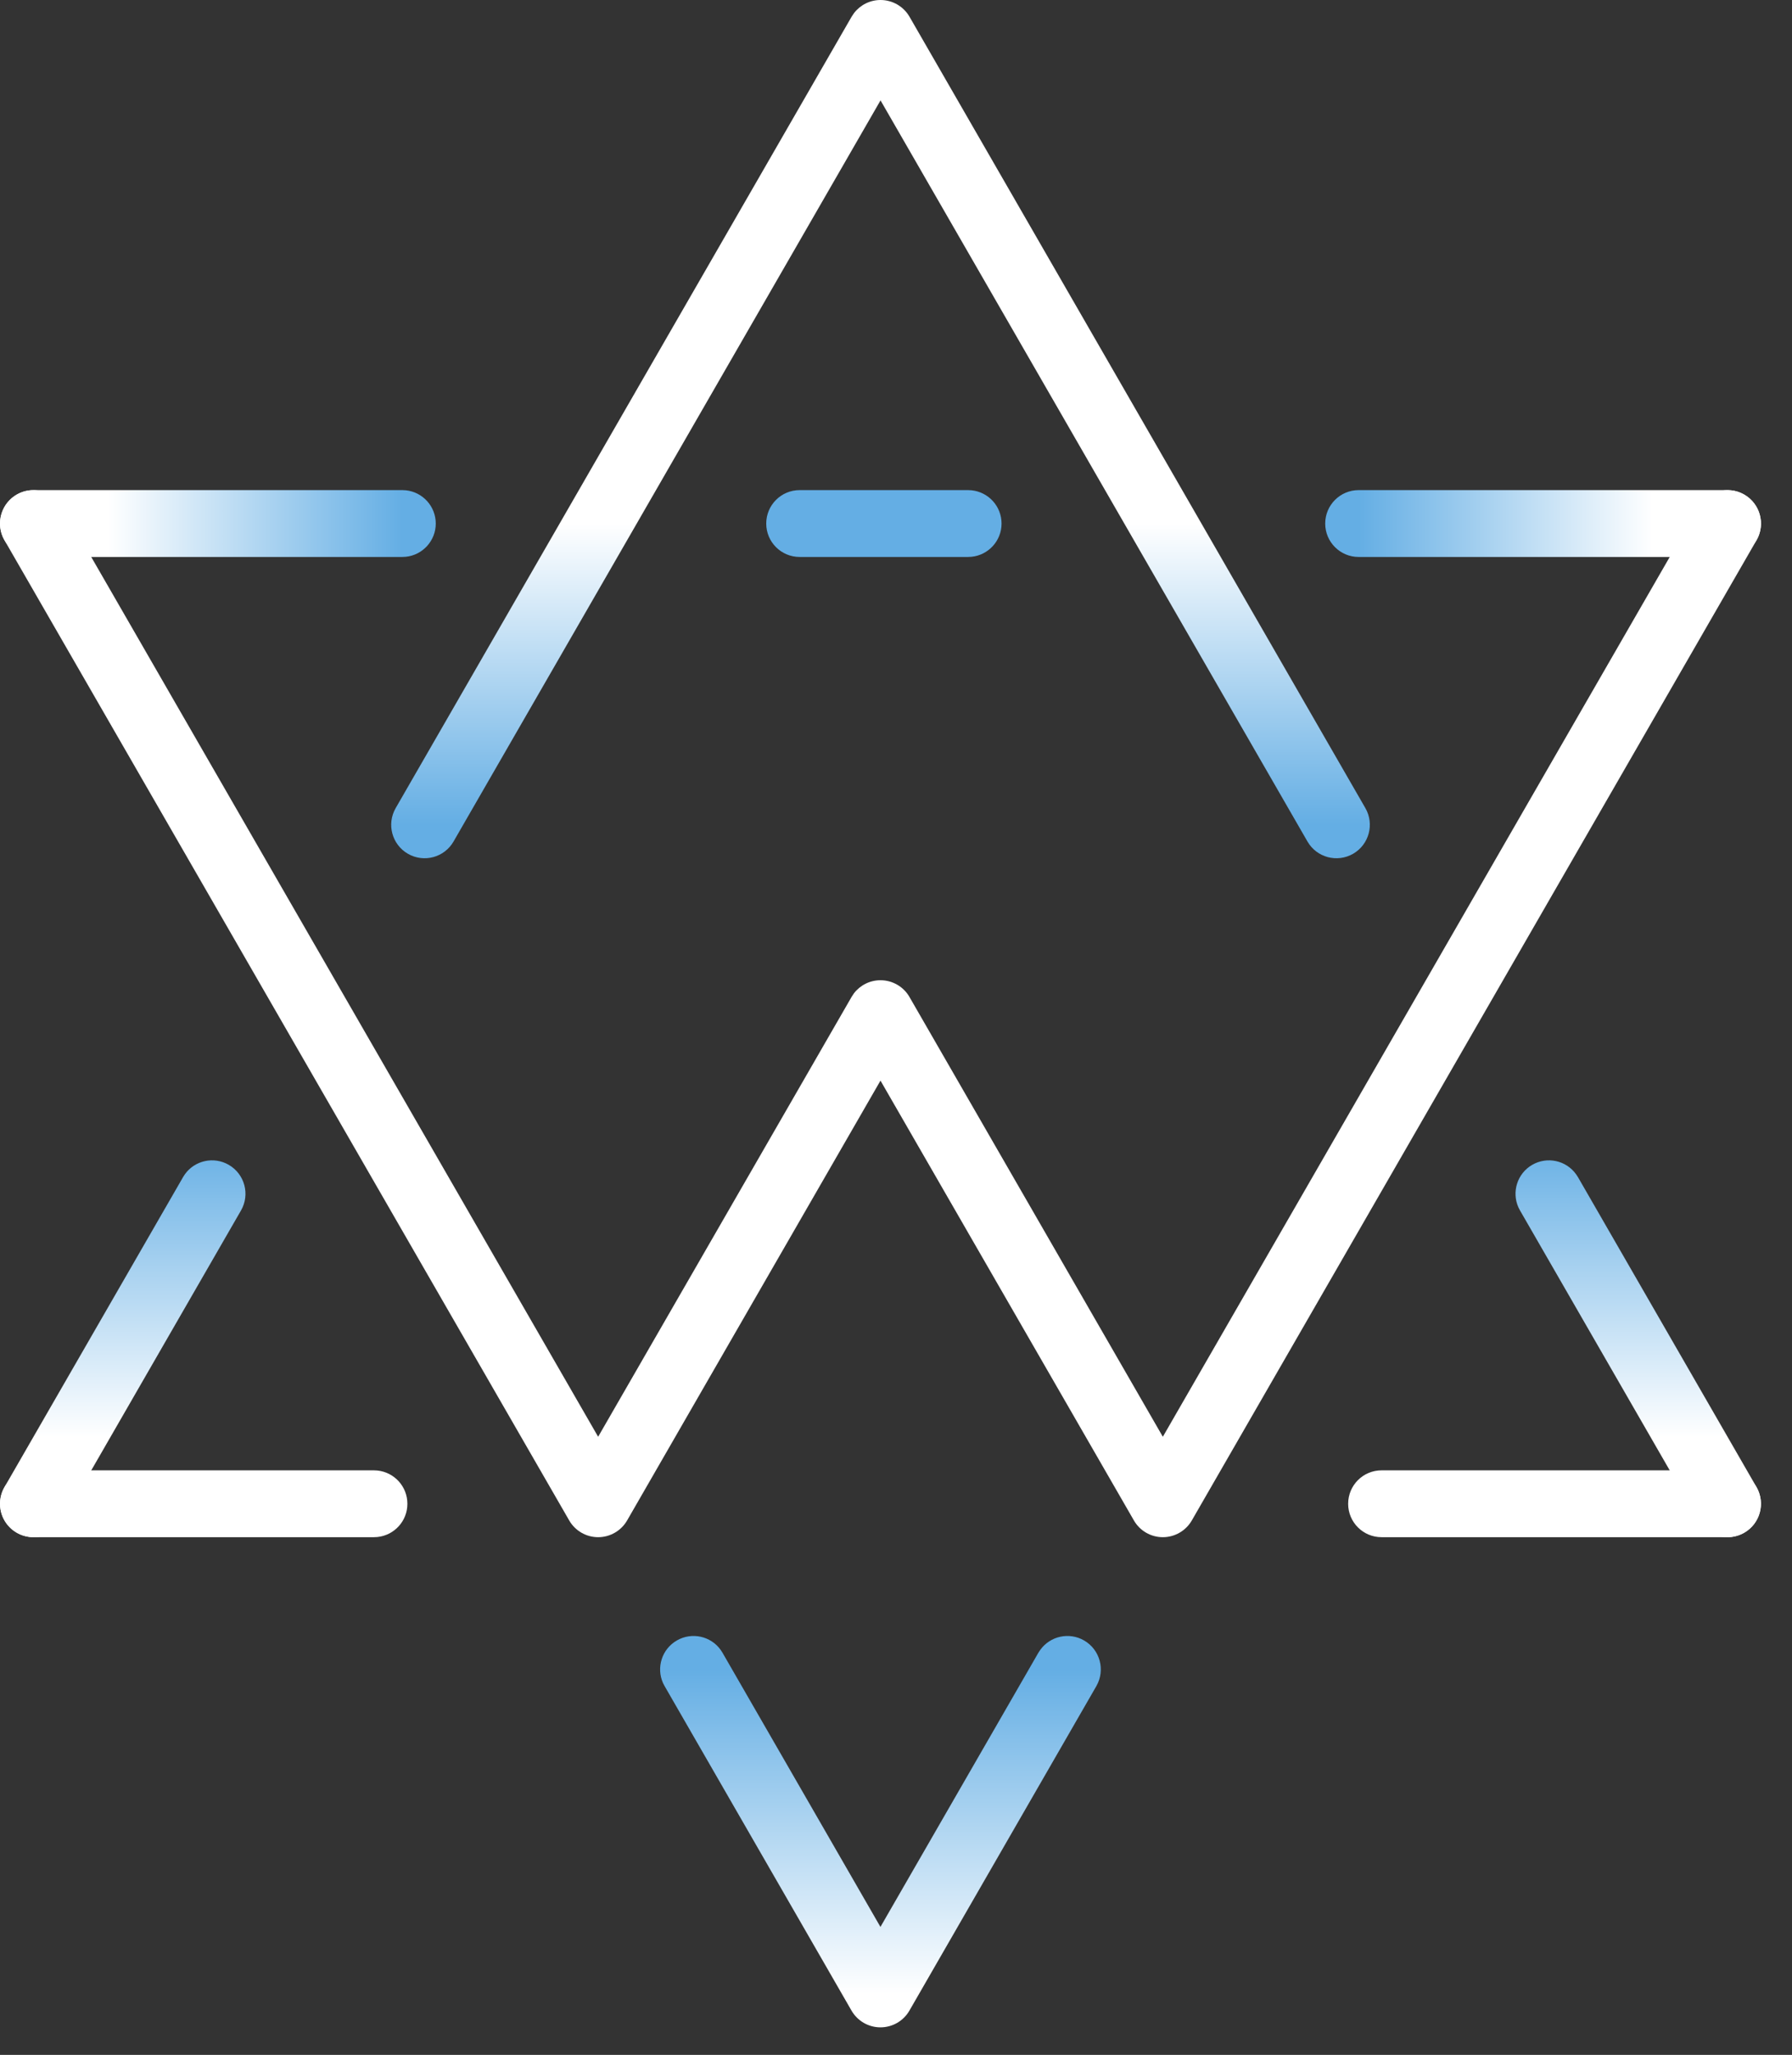 <?xml version="1.0" encoding="utf-8"?>
<svg xmlns="http://www.w3.org/2000/svg" fill="none" height="100%" overflow="visible" preserveAspectRatio="none" style="display: block;" viewBox="0 0 41 47" width="100%">
<rect x="0" y="0" width="41" height="47" fill="#333333" stroke="none"/>
<g id="Group 2">
<path d="M38.863 11.593C39.074 11.227 39.541 11.102 39.907 11.312C40.273 11.523 40.399 11.991 40.188 12.357L27.268 34.776C27.131 35.013 26.878 35.159 26.605 35.159C26.331 35.159 26.079 35.013 25.943 34.776L20.145 24.716L14.348 34.776C14.211 35.013 13.958 35.159 13.685 35.159C13.412 35.159 13.159 35.013 13.023 34.776L0.103 12.357L0.067 12.287C-0.092 11.934 0.04 11.51 0.383 11.312C0.726 11.115 1.159 11.213 1.385 11.527L1.427 11.593L13.685 32.862L19.483 22.803L19.538 22.719C19.682 22.532 19.905 22.42 20.145 22.42C20.418 22.42 20.672 22.566 20.808 22.803L26.605 32.862L38.863 11.593Z" fill="white" id="Vector (Stroke)"/>
<path d="M8.556 33.63L8.634 33.634C9.02 33.673 9.321 33.999 9.321 34.395C9.321 34.791 9.02 35.116 8.634 35.155L8.556 35.159H0.765C0.343 35.159 0 34.817 0 34.395C0 33.972 0.343 33.63 0.765 33.63H8.556ZM39.525 33.63L39.603 33.634C39.989 33.673 40.289 33.999 40.289 34.395C40.289 34.791 39.989 35.116 39.603 35.155L39.525 35.159H31.61C31.187 35.159 30.845 34.817 30.845 34.395C30.845 33.972 31.187 33.63 31.61 33.63H39.525Z" fill="white" id="Vector (Stroke)_2"/>
<path d="M20.146 -3.8147e-06C20.419 -3.83679e-06 20.672 0.146 20.809 0.383L31.239 18.483C31.45 18.849 31.324 19.317 30.958 19.528C30.592 19.739 30.125 19.613 29.914 19.247L20.146 2.296L10.377 19.247C10.166 19.613 9.699 19.739 9.333 19.528C8.967 19.317 8.842 18.849 9.053 18.483L19.484 0.383L19.54 0.299C19.684 0.112 19.907 6.68634e-05 20.146 -3.8147e-06Z" fill="url(#paint0_linear_0_156)" id="Vector (Stroke)_3"/>
<path d="M4.231 26.857C4.457 26.542 4.89 26.444 5.233 26.642C5.599 26.853 5.725 27.32 5.514 27.686L1.427 34.777C1.216 35.142 0.749 35.268 0.383 35.057C0.017 34.846 -0.108 34.379 0.103 34.013L4.189 26.922L4.231 26.857ZM35.057 26.642C35.4 26.444 35.833 26.542 36.059 26.857L36.102 26.922L40.188 34.013C40.398 34.379 40.273 34.846 39.907 35.057C39.541 35.268 39.074 35.142 38.863 34.777L34.777 27.686L34.741 27.616C34.582 27.263 34.714 26.84 35.057 26.642Z" fill="url(#paint1_linear_0_156)" id="Vector (Stroke)_4"/>
<path d="M9.205 11.21L9.284 11.214C9.669 11.253 9.97 11.579 9.97 11.975C9.97 12.37 9.669 12.696 9.284 12.735L9.205 12.739H0.765C0.343 12.739 0 12.397 0 11.975C0 11.552 0.343 11.21 0.765 11.21H9.205Z" fill="url(#paint2_linear_0_156)" id="Vector (Stroke)_5"/>
<path d="M39.525 11.21L39.603 11.214C39.989 11.253 40.29 11.579 40.29 11.975C40.29 12.37 39.989 12.696 39.603 12.735L39.525 12.739H31.085C30.663 12.739 30.32 12.397 30.32 11.975C30.32 11.552 30.663 11.21 31.085 11.21H39.525Z" fill="url(#paint3_linear_0_156)" id="Vector (Stroke)_6"/>
<path d="M22.149 11.21L22.228 11.214C22.614 11.253 22.915 11.579 22.915 11.975C22.915 12.37 22.614 12.696 22.228 12.735L22.149 12.739H18.296C17.873 12.739 17.531 12.397 17.531 11.975C17.531 11.552 17.873 11.21 18.296 11.21H22.149Z" fill="#64AEE4" id="Vector (Stroke)_7"/>
<path d="M23.801 37.736C24.028 37.421 24.46 37.323 24.803 37.521C25.169 37.732 25.294 38.199 25.084 38.565L20.807 45.987C20.671 46.224 20.418 46.37 20.144 46.37C19.871 46.37 19.619 46.224 19.482 45.987L15.206 38.565L15.17 38.496C15.011 38.142 15.143 37.719 15.486 37.521C15.829 37.323 16.262 37.421 16.488 37.736L16.53 37.801L20.144 44.073L23.758 37.801L23.801 37.736Z" fill="url(#paint4_linear_0_156)" id="Vector (Stroke)_8"/>
</g>
<defs>
<linearGradient gradientUnits="userSpaceOnUse" id="paint0_linear_0_156" x1="20.146" x2="20.146" y1="11.975" y2="18.865">
<stop stop-color="white"/>
<stop offset="1" stop-color="#64AEE4"/>
</linearGradient>
<linearGradient gradientUnits="userSpaceOnUse" id="paint1_linear_0_156" x1="20.145" x2="20.145" y1="32.875" y2="26.035">
<stop stop-color="white"/>
<stop offset="1" stop-color="#64AEE4"/>
</linearGradient>
<linearGradient gradientUnits="userSpaceOnUse" id="paint2_linear_0_156" x1="2.475" x2="9.205" y1="12.475" y2="12.475">
<stop stop-color="white"/>
<stop offset="1" stop-color="#64AEE4"/>
</linearGradient>
<linearGradient gradientUnits="userSpaceOnUse" id="paint3_linear_0_156" x1="31.085" x2="37.815" y1="12.475" y2="12.475">
<stop stop-color="#64AEE4"/>
<stop offset="1" stop-color="white"/>
</linearGradient>
<linearGradient gradientUnits="userSpaceOnUse" id="paint4_linear_0_156" x1="20.145" x2="20.145" y1="38.183" y2="45.605">
<stop stop-color="#64AEE4"/>
<stop offset="1" stop-color="white"/>
</linearGradient>
</defs>
</svg>